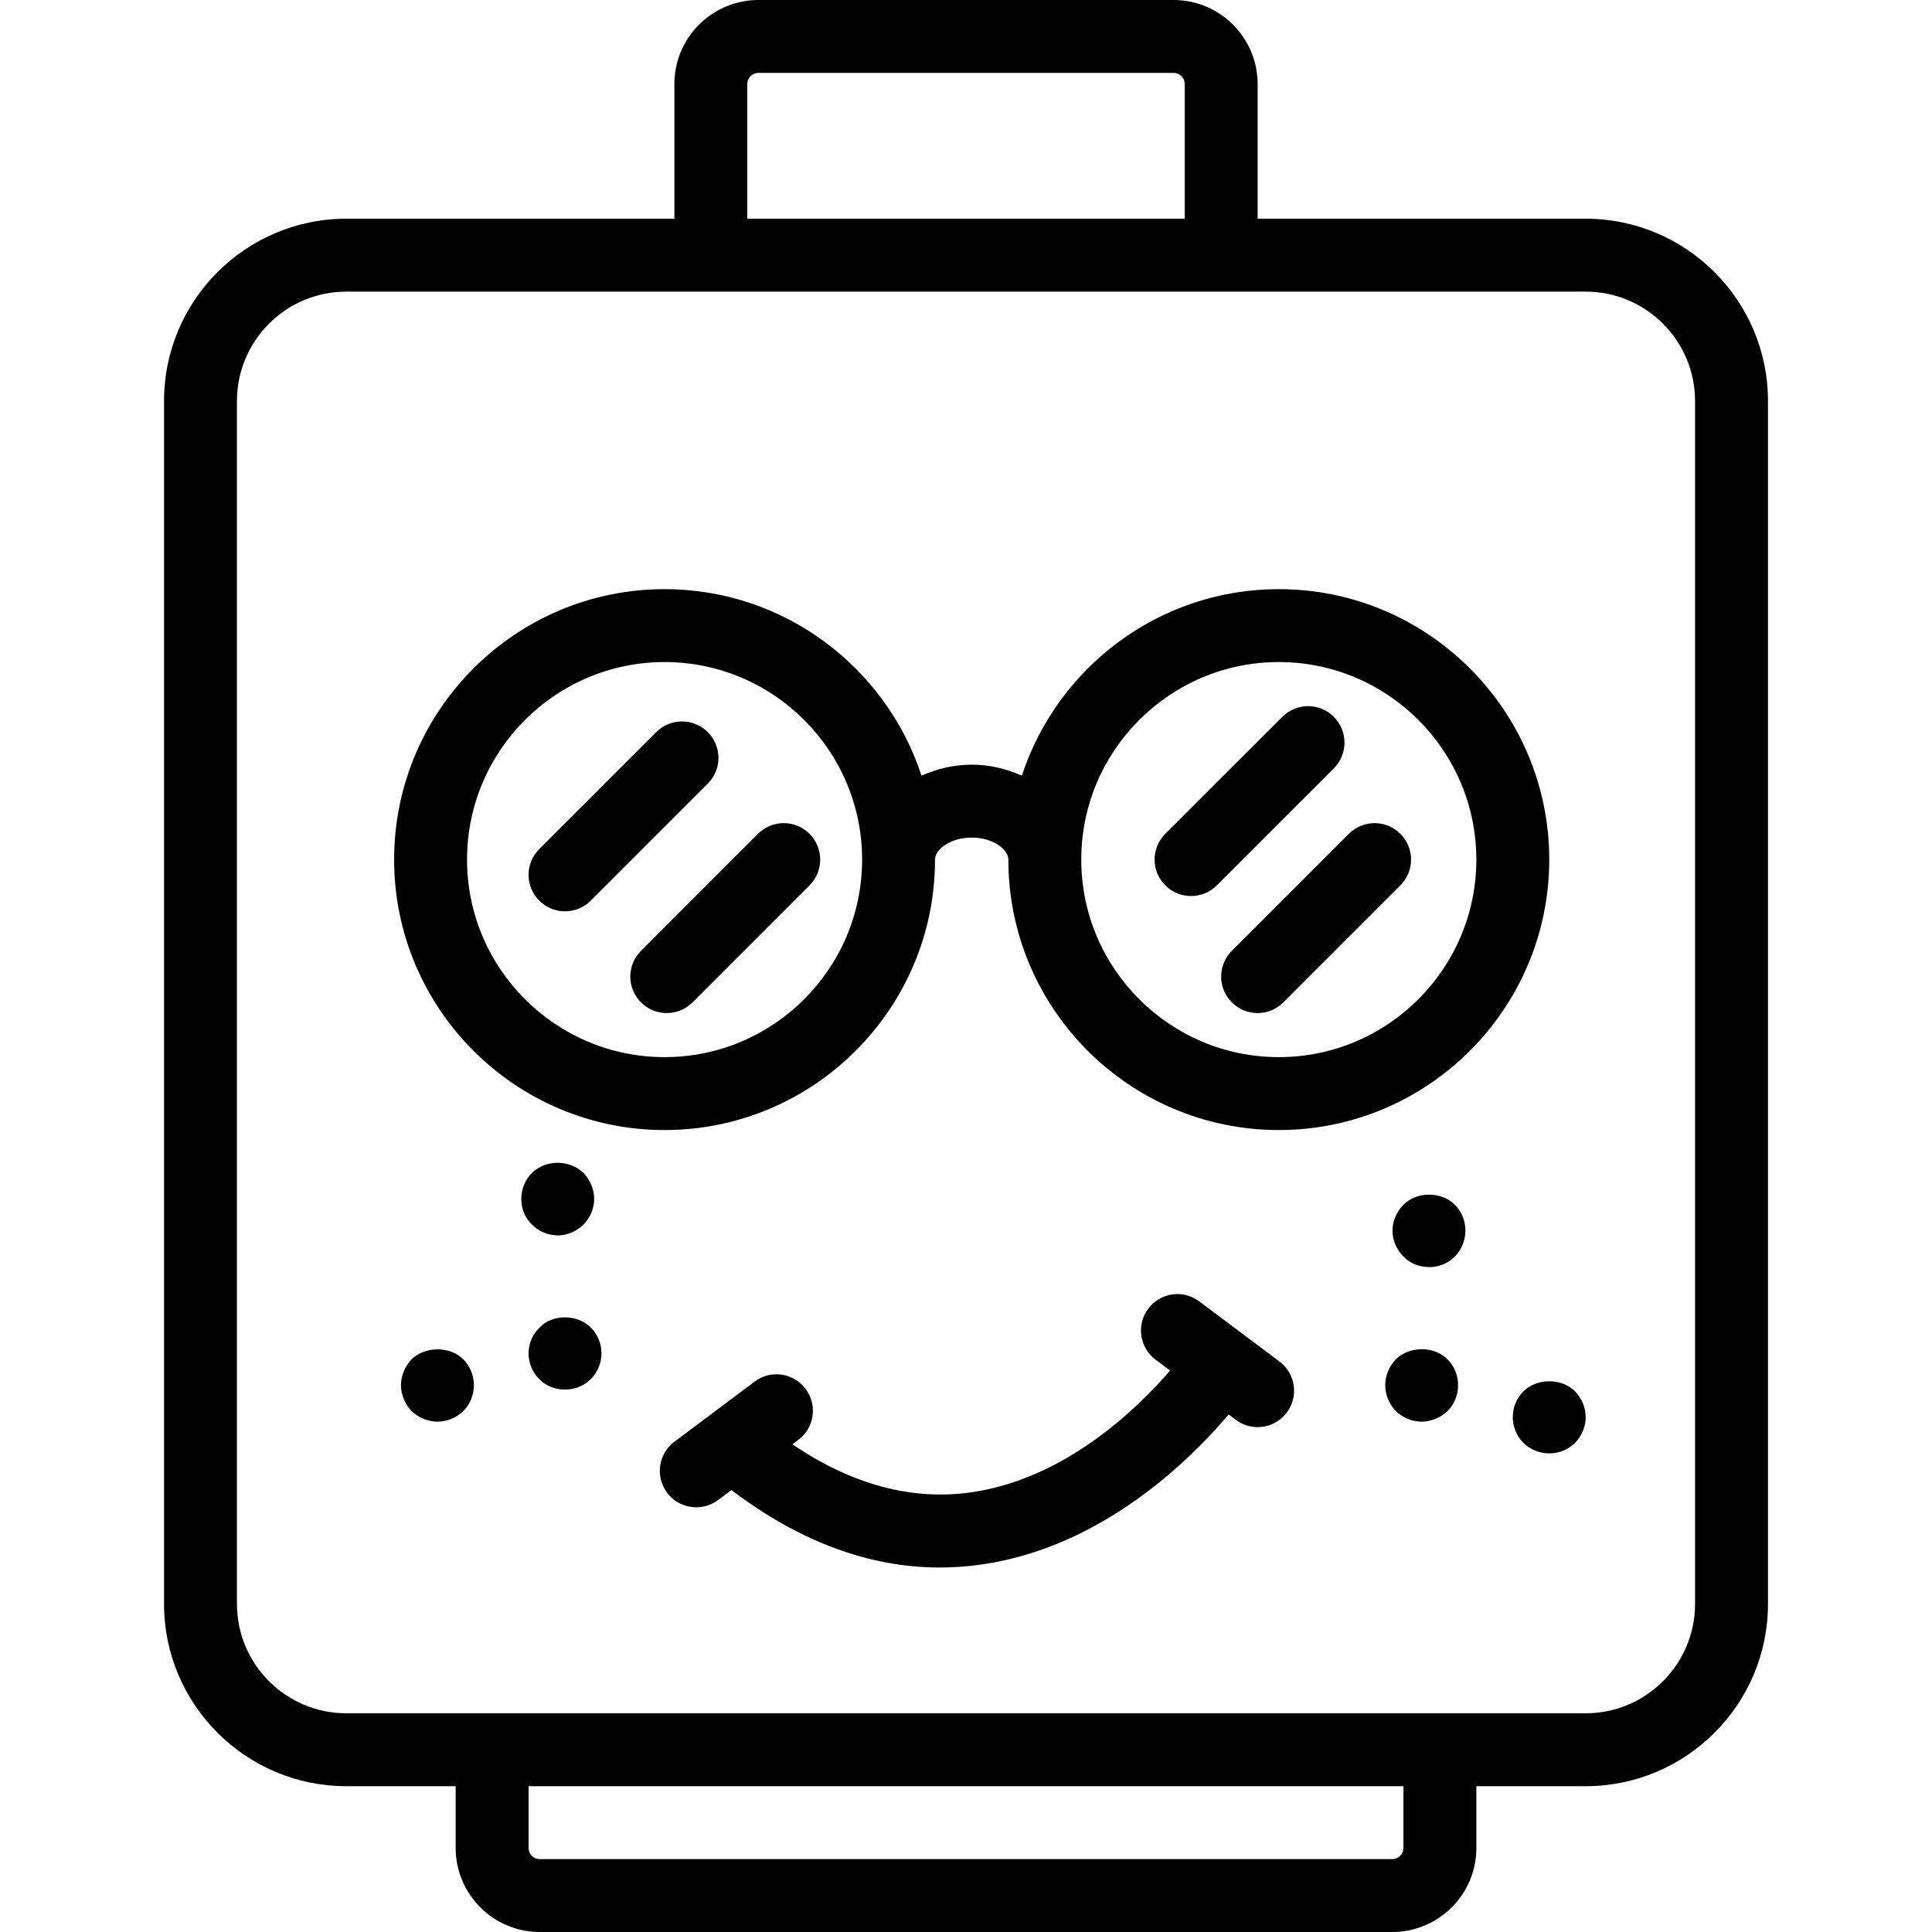 <?xml version="1.0" encoding="iso-8859-1"?>
<!-- Uploaded to: SVG Repo, www.svgrepo.com, Generator: SVG Repo Mixer Tools -->
<!DOCTYPE svg PUBLIC "-//W3C//DTD SVG 1.1//EN" "http://www.w3.org/Graphics/SVG/1.1/DTD/svg11.dtd">
<svg fill="#000000" height="800px" width="800px" version="1.1" id="Capa_1" xmlns="http://www.w3.org/2000/svg" xmlns:xlink="http://www.w3.org/1999/xlink" 
	 viewBox="0 0 53 53" xml:space="preserve">
<g>
	<path d="M32.899,35.7c-0.441-0.331-1.068-0.243-1.399,0.2c-0.332,0.441-0.242,1.068,0.2,1.399l0.399,0.299
		c-0.88,1.021-2.84,2.946-5.407,3.333c-1.646,0.25-3.31-0.194-4.954-1.31l0.162-0.121c0.442-0.331,0.532-0.958,0.2-1.399
		c-0.331-0.443-0.958-0.532-1.399-0.2l-2.2,1.649c-0.442,0.331-0.532,0.958-0.2,1.399c0.196,0.263,0.496,0.4,0.801,0.4
		c0.209,0,0.419-0.065,0.599-0.2l0.364-0.273c1.856,1.408,3.772,2.125,5.715,2.125c0.402,0,0.807-0.03,1.211-0.092
		c3.29-0.496,5.687-2.89,6.714-4.107L33.9,38.95c0.18,0.135,0.39,0.2,0.599,0.2c0.304,0,0.604-0.138,0.801-0.4
		c0.332-0.441,0.242-1.068-0.2-1.399L32.899,35.7z"/>
	<path d="M35.081,16.162c-3.287,0-6.077,2.15-7.049,5.117c-0.414-0.187-0.878-0.302-1.376-0.302s-0.962,0.116-1.376,0.302
		c-0.971-2.967-3.762-5.117-7.049-5.117c-4.091,0-7.419,3.328-7.419,7.419S14.141,31,18.231,31s7.419-3.328,7.419-7.419
		c0-0.285,0.43-0.604,1.006-0.604s1.006,0.319,1.006,0.604c0,4.091,3.328,7.419,7.419,7.419s7.419-3.328,7.419-7.419
		S39.172,16.162,35.081,16.162z M18.231,29c-2.988,0-5.419-2.431-5.419-5.419s2.431-5.419,5.419-5.419s5.419,2.431,5.419,5.419
		S21.22,29,18.231,29z M35.081,29c-2.988,0-5.419-2.431-5.419-5.419s2.431-5.419,5.419-5.419s5.419,2.431,5.419,5.419
		S38.069,29,35.081,29z"/>
	<path d="M19.416,20.084c-0.391-0.391-1.023-0.391-1.414,0l-3.209,3.209c-0.391,0.391-0.391,1.023,0,1.414
		C14.988,24.902,15.244,25,15.5,25s0.512-0.098,0.707-0.293l3.209-3.209C19.807,21.107,19.807,20.475,19.416,20.084z"/>
	<path d="M20.793,22.874l-3.209,3.21c-0.391,0.391-0.391,1.023,0,1.414c0.195,0.195,0.451,0.293,0.707,0.293
		s0.512-0.098,0.707-0.293l3.209-3.21c0.391-0.391,0.391-1.023,0-1.414S21.184,22.483,20.793,22.874z"/>
	<path d="M36.591,19.665c-0.391-0.391-1.023-0.391-1.414,0l-3.21,3.209c-0.391,0.391-0.391,1.023,0,1.414
		c0.195,0.195,0.451,0.293,0.707,0.293s0.512-0.098,0.707-0.293l3.21-3.209C36.981,20.688,36.981,20.056,36.591,19.665z"/>
	<path d="M37.002,22.874l-3.209,3.21c-0.391,0.391-0.391,1.023,0,1.414c0.195,0.195,0.451,0.293,0.707,0.293
		s0.512-0.098,0.707-0.293l3.209-3.21c0.391-0.391,0.391-1.023,0-1.414S37.393,22.483,37.002,22.874z"/>
	<path d="M15.3,33.89c0.26,0,0.52-0.11,0.71-0.3c0.18-0.18,0.29-0.44,0.29-0.7s-0.11-0.52-0.29-0.71c-0.38-0.37-1.04-0.38-1.42,0
		c-0.19,0.19-0.29,0.45-0.29,0.71s0.1,0.521,0.29,0.7C14.77,33.779,15.03,33.89,15.3,33.89z"/>
	<path d="M14.8,36.42c-0.19,0.18-0.3,0.439-0.3,0.71c0,0.26,0.109,0.52,0.29,0.7c0.18,0.189,0.439,0.29,0.71,0.29
		c0.27,0,0.52-0.101,0.71-0.29c0.18-0.181,0.29-0.44,0.29-0.7c0-0.271-0.11-0.53-0.29-0.71C15.83,36.04,15.149,36.05,14.8,36.42z"/>
	<path d="M11.29,37.29C11.109,37.479,11,37.74,11,38s0.109,0.52,0.29,0.71C11.479,38.89,11.74,39,12,39c0.27,0,0.52-0.11,0.71-0.29
		C12.899,38.52,13,38.26,13,38s-0.101-0.521-0.29-0.71C12.34,36.92,11.66,36.93,11.29,37.29z"/>
	<path d="M38.5,33.05c-0.19,0.19-0.3,0.45-0.3,0.71s0.109,0.52,0.3,0.71c0.18,0.19,0.439,0.29,0.71,0.29c0.26,0,0.51-0.1,0.7-0.29
		c0.189-0.19,0.29-0.45,0.29-0.71c0-0.27-0.101-0.52-0.29-0.71C39.54,32.68,38.87,32.68,38.5,33.05z"/>
	<path d="M38.29,37.29C38.109,37.479,38,37.74,38,38s0.109,0.52,0.29,0.71C38.479,38.89,38.74,39,39,39s0.52-0.11,0.71-0.29
		C39.899,38.52,40,38.26,40,38s-0.101-0.521-0.29-0.71C39.34,36.92,38.67,36.92,38.29,37.29z"/>
	<path d="M41.79,38.17c-0.19,0.189-0.29,0.439-0.29,0.71c0,0.25,0.1,0.51,0.29,0.7c0.189,0.189,0.45,0.29,0.71,0.29
		s0.52-0.101,0.71-0.29c0.18-0.19,0.29-0.44,0.29-0.7c0-0.271-0.11-0.521-0.29-0.71C42.84,37.8,42.16,37.8,41.79,38.17z"/>
	<path d="M43.5,6h-9V2.306C34.5,1.034,33.466,0,32.194,0H20.806C19.534,0,18.5,1.034,18.5,2.306V6h-9c-2.757,0-5,2.243-5,5v33
		c0,2.757,2.243,5,5,5h3v1.694c0,1.271,1.034,2.306,2.306,2.306h23.389c1.271,0,2.306-1.034,2.306-2.306V49h3c2.757,0,5-2.243,5-5
		V11C48.5,8.243,46.257,6,43.5,6z M20.5,2.306C20.5,2.137,20.637,2,20.806,2h11.389C32.363,2,32.5,2.137,32.5,2.306V6h-12V2.306z
		 M38.5,50.694c0,0.169-0.137,0.306-0.306,0.306H14.806c-0.169,0-0.306-0.137-0.306-0.306V49h24V50.694z M46.5,44
		c0,1.654-1.346,3-3,3h-3h-28h-3c-1.654,0-3-1.346-3-3V11c0-1.654,1.346-3,3-3h9h16h9c1.654,0,3,1.346,3,3V44z"/>
</g>
</svg>